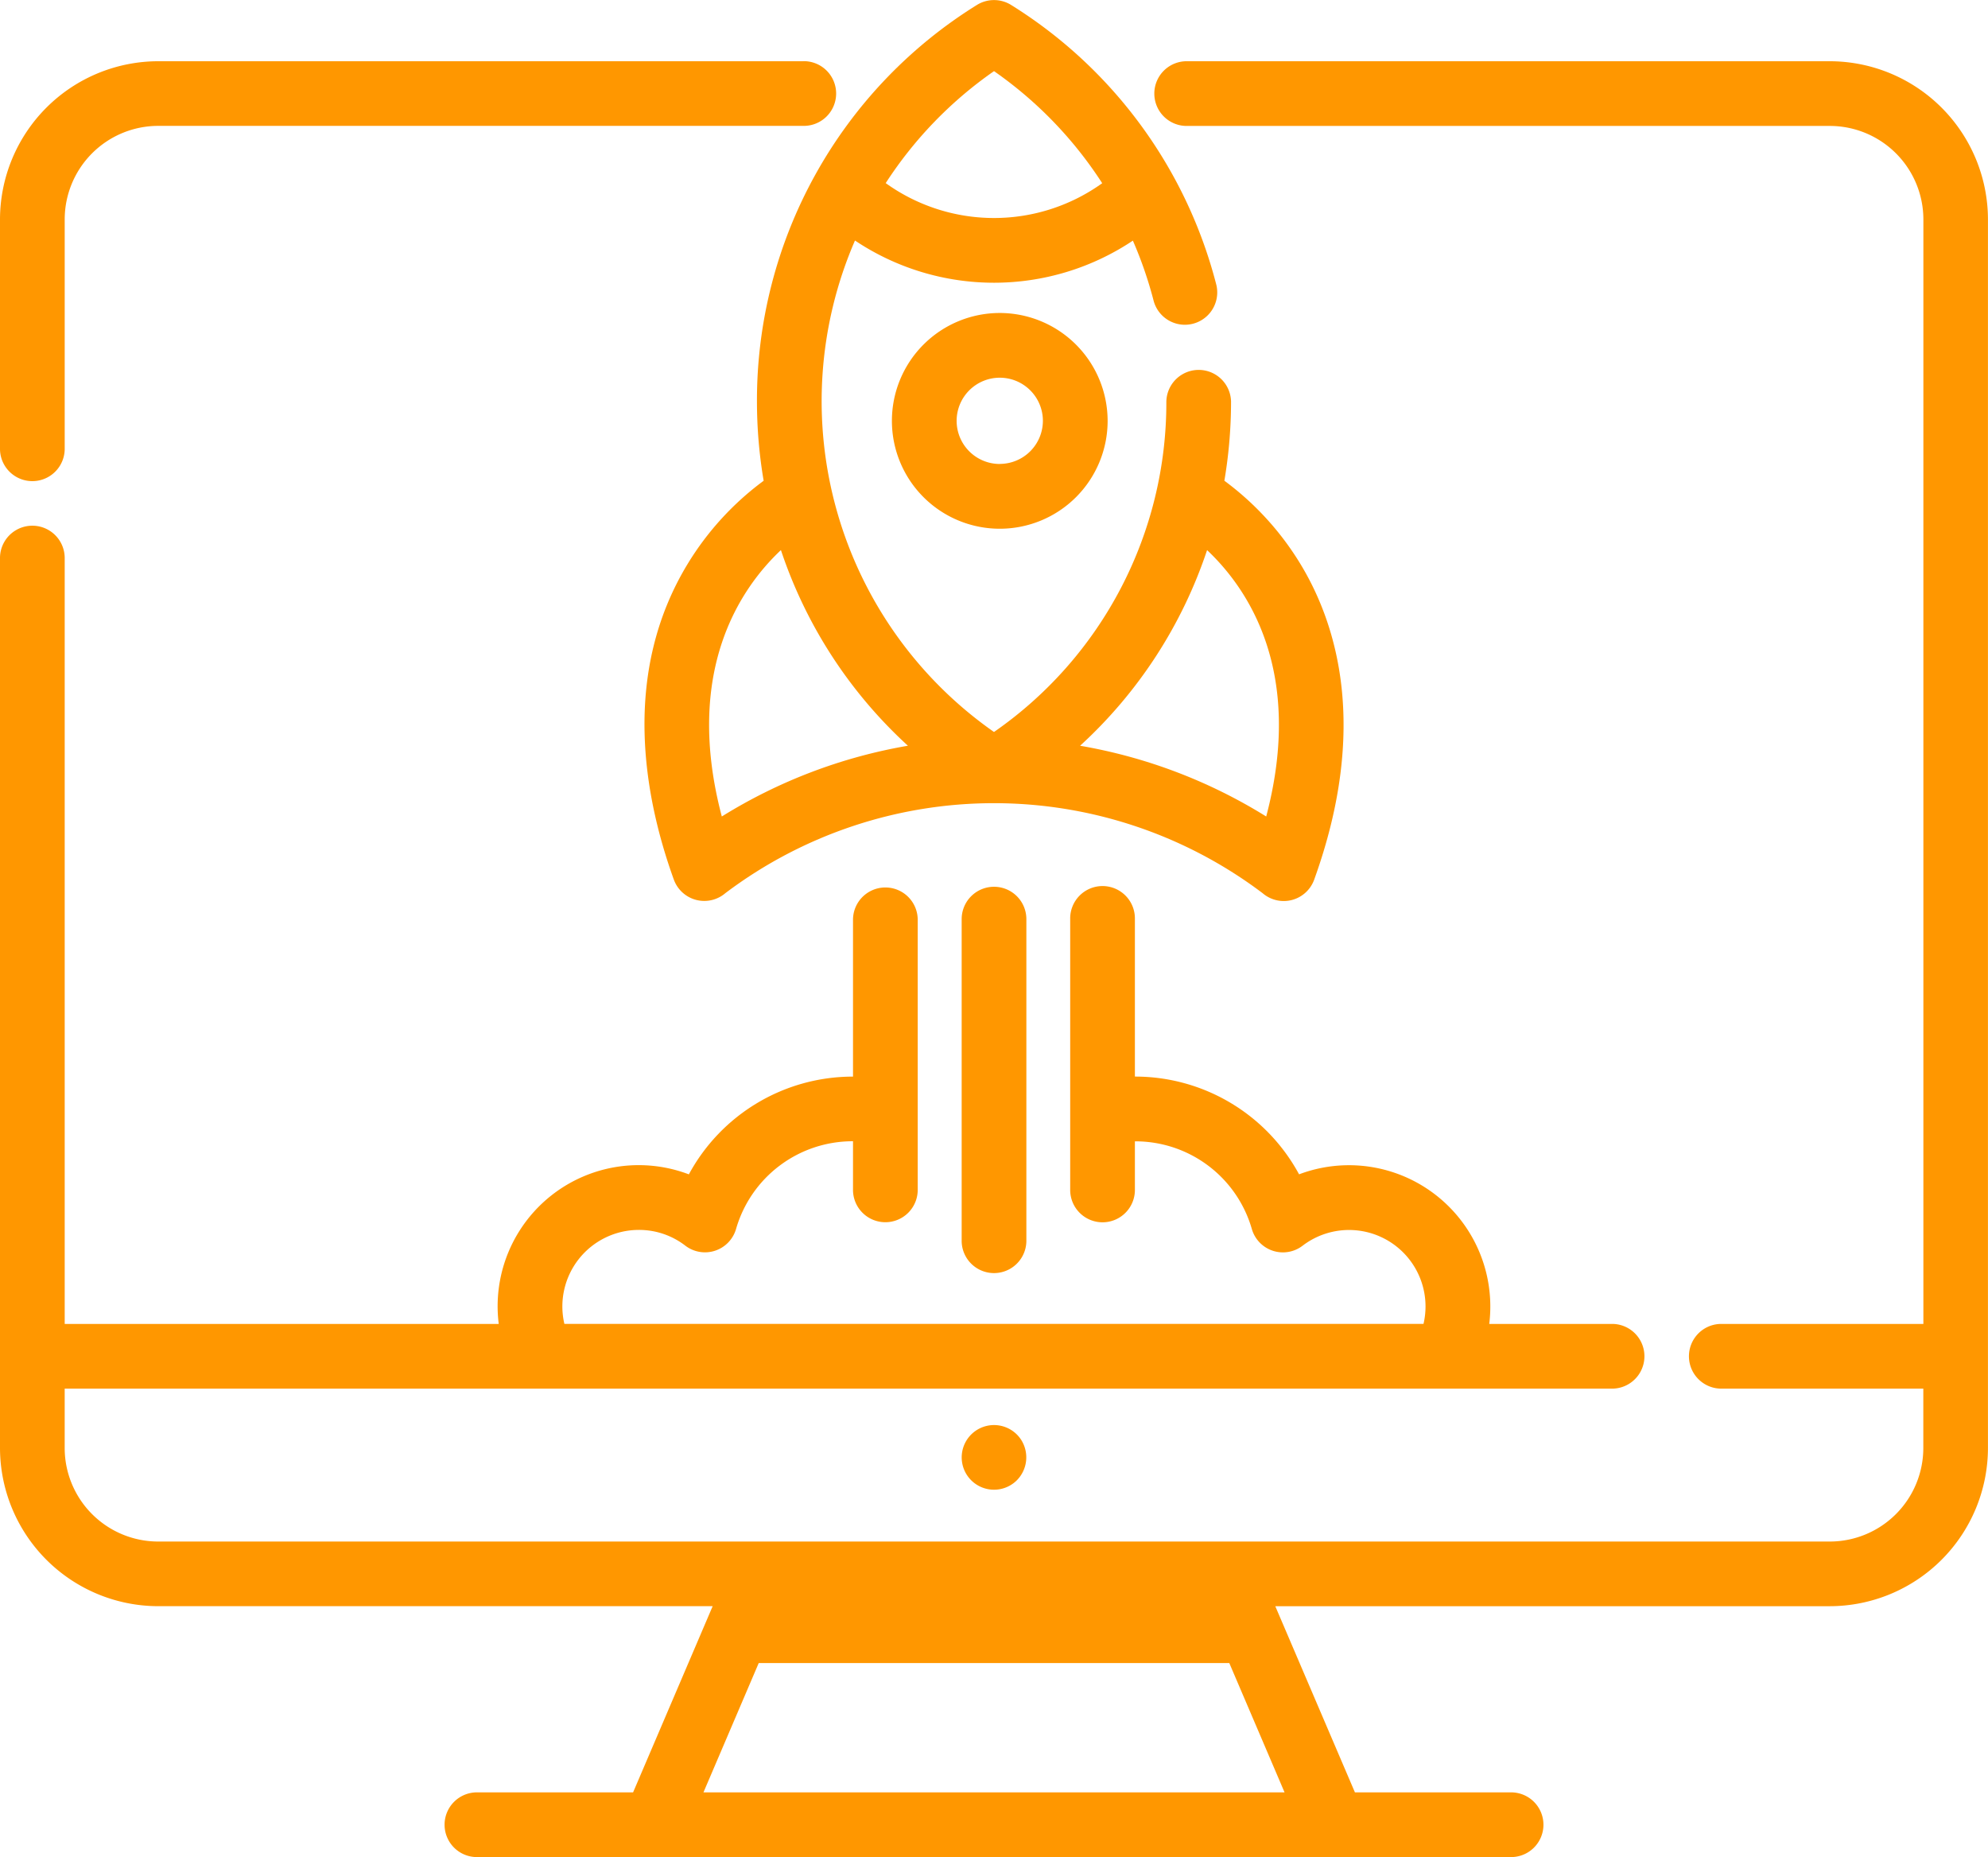 <svg xmlns="http://www.w3.org/2000/svg" width="125.333" height="117.067" viewBox="0 0 125.333 117.067"><defs><style>.a{fill:#ff9700;}</style></defs><g transform="translate(0 -16.885)"><g transform="translate(60.628 72.785)"><path class="a" d="M249.71,245.242a2.04,2.04,0,0,0-2.04,2.04V267.6a2.04,2.04,0,0,0,4.079,0V247.282A2.039,2.039,0,0,0,249.71,245.242Z" transform="translate(-247.67 -245.242)"/></g><g transform="translate(0 20.745)"><g transform="translate(0 0)"><path class="a" d="M50.629,32.653H9.978A9.988,9.988,0,0,0,0,42.628v14.5a2.04,2.04,0,0,0,4.079,0v-14.5a5.9,5.9,0,0,1,5.9-5.9H50.629a2.04,2.04,0,1,0,0-4.079Z" transform="translate(0 -32.653)"/></g></g><g transform="translate(0 20.745)"><g transform="translate(0 0)"><path class="a" d="M115.359,32.653h-40.5a2.04,2.04,0,1,0,0,4.079h40.5a5.9,5.9,0,0,1,5.9,5.9V112.25H108.474a2.04,2.04,0,0,0,0,4.079h12.781v3.739a5.9,5.9,0,0,1-5.9,5.9H9.978a5.9,5.9,0,0,1-5.9-5.9v-3.739h97.6a2.04,2.04,0,0,0,0-4.079H93.889A8.909,8.909,0,0,0,81.9,102.82a11.749,11.749,0,0,0-10.3-6.162h-.051V86.733a2.04,2.04,0,1,0-4.079,0v17.026a2.04,2.04,0,1,0,4.079,0v-3.019H71.6a7.639,7.639,0,0,1,7.32,5.521,2.04,2.04,0,0,0,3.2,1.06,4.822,4.822,0,0,1,7.752,3.826,4.84,4.84,0,0,1-.127,1.1H35.581a4.824,4.824,0,0,1,4.695-5.923,4.773,4.773,0,0,1,2.93.993,2.039,2.039,0,0,0,3.2-1.059,7.645,7.645,0,0,1,7.323-5.523h.049v3.019a2.04,2.04,0,1,0,4.079,0V86.732a2.04,2.04,0,0,0-4.079,0V96.66h-.049a11.755,11.755,0,0,0-10.3,6.162,8.895,8.895,0,0,0-11.986,9.43H4.079V63.927a2.04,2.04,0,0,0-4.079,0v56.141a9.988,9.988,0,0,0,9.978,9.975H44.93l-5.017,11.737h-9.8a2.04,2.04,0,1,0,0,4.079H95.221a2.04,2.04,0,1,0,0-4.079h-9.8L80.4,130.044h34.955a9.987,9.987,0,0,0,9.975-9.975V42.628A9.986,9.986,0,0,0,115.359,32.653ZM80.985,141.781H44.349l3.485-8.154H77.5Z" transform="translate(0 -32.653)"/></g></g><g transform="translate(60.63 106.738)"><path class="a" d="M251.411,384.829a2.038,2.038,0,1,0-.289,2.61A2.054,2.054,0,0,0,251.411,384.829Z" transform="translate(-247.679 -383.945)"/></g><g transform="translate(40.631 16.885)"><path class="a" d="M207.333,52.432a18.4,18.4,0,0,0-4.792-5.243,29.857,29.857,0,0,0,.421-4.991,2.04,2.04,0,0,0-4.079,0,25.261,25.261,0,0,1-10.866,20.83,25.448,25.448,0,0,1-8.764-30.981,15.768,15.768,0,0,0,17.52.007,25.446,25.446,0,0,1,1.314,3.813,2.04,2.04,0,0,0,3.951-1.014A29.368,29.368,0,0,0,189.1,17.2a2.04,2.04,0,0,0-2.164,0,29.333,29.333,0,0,0-13.863,25,29.954,29.954,0,0,0,.422,4.991,18.4,18.4,0,0,0-4.792,5.243c-4.176,6.874-2.778,14.616-.87,19.9a2.043,2.043,0,0,0,3.246.855,28.116,28.116,0,0,1,33.873,0,2.04,2.04,0,0,0,3.251-.852C211.66,62.759,209.638,56.227,207.333,52.432ZM188.018,21.369a25.379,25.379,0,0,1,6.821,7.065,11.7,11.7,0,0,1-13.649-.006A25.419,25.419,0,0,1,188.018,21.369ZM170.857,68.355c-2.422-9.171,1.184-14.4,3.727-16.794a29.228,29.228,0,0,0,8.006,12.333A32.7,32.7,0,0,0,170.857,68.355Zm34.322,0a32.706,32.706,0,0,0-11.734-4.46,29.227,29.227,0,0,0,8.006-12.332C204,53.963,207.6,59.187,205.179,68.354Z" transform="translate(-165.982 -16.885)"/></g><g transform="translate(56.228 36.615)"><g transform="translate(0 0)"><path class="a" d="M236.5,97.486a6.8,6.8,0,1,0,6.8,6.8A6.807,6.807,0,0,0,236.5,97.486Zm0,9.518a2.719,2.719,0,1,1,2.719-2.719A2.722,2.722,0,0,1,236.5,107Z" transform="translate(-229.698 -97.486)"/></g></g></g></svg>